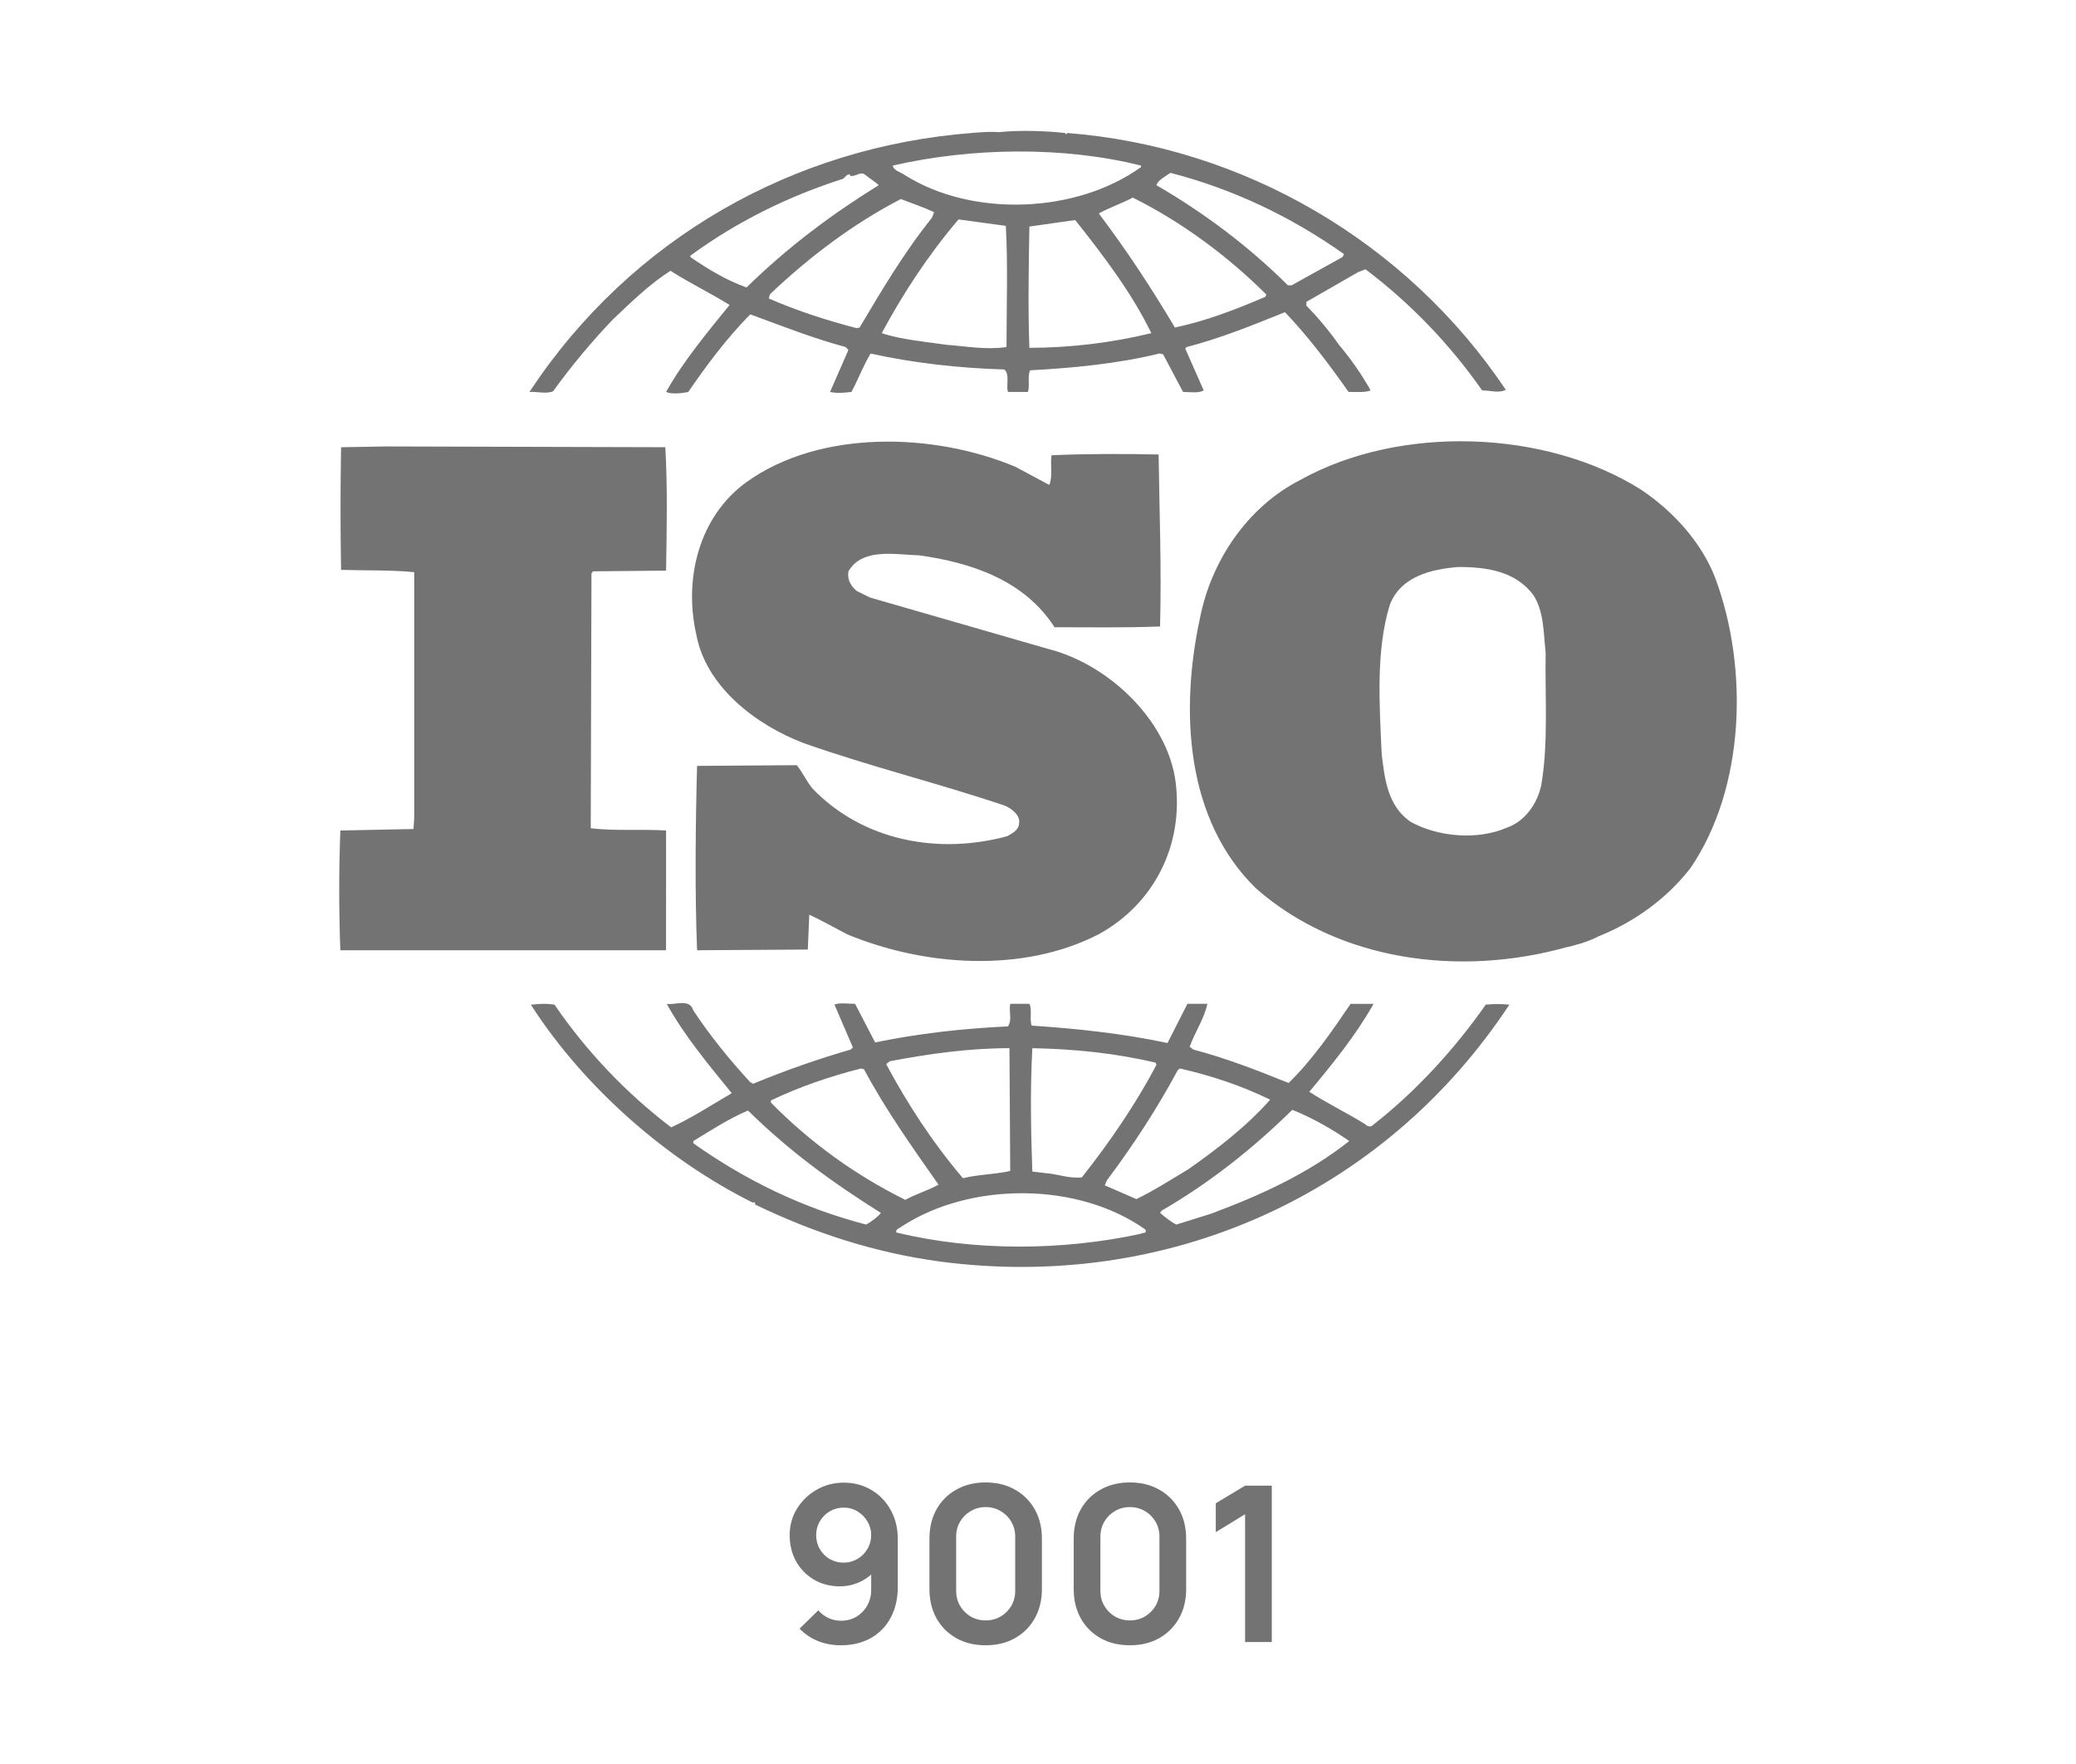 <svg width="153" height="130" viewBox="0 0 153 130" fill="none" xmlns="http://www.w3.org/2000/svg">
<path d="M126.431 42.64C125.451 40.066 123.437 37.768 120.987 36.111C113.913 31.62 103.132 31.3 95.843 35.361C91.868 37.387 89.255 41.398 88.442 45.529C86.967 52.314 87.348 60.389 92.576 65.475C98.672 70.819 107.545 71.999 115.434 69.804C115.809 69.732 116.997 69.433 117.816 68.998L118.047 68.9C120.497 67.881 122.834 66.223 124.579 63.978C128.606 58.091 128.882 49.27 126.431 42.64ZM113.586 57.878C113.307 59.165 112.442 60.498 111.077 60.982C108.903 61.938 105.963 61.673 103.95 60.554C102.262 59.374 102.044 57.397 101.827 55.527C101.662 51.84 101.396 47.935 102.429 44.564C103.238 42.476 105.471 41.939 107.491 41.782C109.612 41.782 111.676 42.105 112.986 43.816C113.802 45.043 113.752 46.648 113.913 48.094C113.856 51.14 114.129 54.773 113.586 57.878ZM49.088 61.199C47.291 61.089 45.277 61.247 43.537 61.033L43.591 42.258L43.701 42.101L49.088 42.049C49.144 39.001 49.198 35.733 49.032 32.955L28.516 32.898L25.138 32.957C25.084 35.789 25.084 39.102 25.138 41.993C26.99 42.05 28.729 41.993 30.526 42.16V60.343L30.473 61.09L25.084 61.2C24.972 64.141 24.972 67.085 25.084 70.025H49.087L49.088 61.199ZM109.499 74.032C107.216 77.298 104.331 80.453 101.181 82.907C101.066 83.075 100.74 83.011 100.637 82.857C99.272 82.004 97.803 81.305 96.494 80.453C98.237 78.369 99.926 76.284 101.232 73.975H99.539C98.186 75.961 96.767 78.046 94.973 79.805C92.576 78.844 90.4 77.989 87.951 77.342L87.679 77.138C88.06 76.058 88.766 75.043 88.982 73.972H87.513L86.044 76.862C82.837 76.168 79.297 75.789 76.031 75.578C75.866 75.098 76.082 74.402 75.866 73.972H74.451C74.339 74.616 74.615 75.101 74.288 75.634C70.913 75.789 67.648 76.168 64.495 76.816L63.02 73.972C62.481 73.972 61.876 73.87 61.5 74.03L62.857 77.186L62.695 77.342C60.256 78.048 57.857 78.888 55.511 79.86L55.295 79.75C53.767 78.092 52.297 76.281 51.099 74.462C50.829 73.548 49.74 74.082 49.14 73.975C50.442 76.331 52.189 78.414 53.928 80.557C52.459 81.415 50.995 82.373 49.464 83.075C46.135 80.539 43.232 77.487 40.867 74.035C40.213 73.93 39.782 73.977 39.124 74.035C43.043 80.132 49.14 85.478 55.509 88.635C55.509 88.635 55.509 88.587 55.567 88.587C55.614 88.587 55.722 88.686 55.614 88.742C59.916 90.829 64.491 92.326 69.331 92.97C86.042 95.16 101.991 88.051 111.238 74.035C110.66 73.975 110.077 73.974 109.499 74.032ZM86.808 78.845L86.968 78.738C89.315 79.273 91.542 80.022 93.611 81.036C91.868 83.01 89.636 84.725 87.57 86.168C86.32 86.914 85.064 87.725 83.756 88.362L81.42 87.347L81.58 86.977C83.543 84.358 85.286 81.68 86.808 78.845ZM76.082 77.24C79.187 77.298 82.291 77.618 85.171 78.311L85.228 78.473C83.707 81.358 81.798 84.145 79.733 86.76C78.803 86.87 77.936 86.501 77.012 86.443L76.081 86.333C75.975 83.177 75.918 80.396 76.082 77.24ZM65.582 78.202C68.413 77.667 71.35 77.24 74.396 77.24L74.453 86.288C73.307 86.547 72.056 86.547 70.967 86.822C68.735 84.194 66.886 81.358 65.31 78.414L65.582 78.202ZM56.815 81.093C58.943 80.073 61.171 79.32 63.454 78.737L63.675 78.793C65.249 81.735 67.211 84.514 69.169 87.295C68.414 87.726 67.483 87.984 66.724 88.418C63.043 86.6 59.694 84.177 56.816 81.249V81.093H56.815ZM63.839 90.238C59.267 89.057 55.018 87.025 51.1 84.249V84.083C52.406 83.288 53.718 82.43 55.128 81.835C58.233 84.892 61.441 87.193 64.924 89.381C64.653 89.702 64.219 90.024 63.839 90.238ZM84.029 90.929C78.262 92.167 71.836 92.214 66.07 90.826C65.96 90.56 66.342 90.503 66.504 90.346C71.566 87.08 79.455 87.08 84.413 90.606C84.574 90.929 84.139 90.826 84.029 90.929ZM89.256 89.437L86.698 90.237C86.261 90.023 85.883 89.702 85.498 89.379L85.608 89.216C89.093 87.192 92.248 84.724 95.243 81.783C96.713 82.37 98.129 83.177 99.439 84.082C96.388 86.501 92.848 88.097 89.256 89.437ZM40.761 28.835C42.107 26.972 43.58 25.203 45.169 23.542C46.579 22.205 47.89 20.922 49.416 19.955C50.832 20.863 52.409 21.62 53.769 22.473C52.083 24.548 50.34 26.643 49.089 28.884C49.467 29.051 50.178 28.998 50.724 28.884C52.083 26.908 53.548 24.93 55.296 23.164C57.63 24.022 59.92 24.928 62.318 25.572L62.529 25.785L61.174 28.884C61.774 28.998 62.155 28.942 62.75 28.884C63.238 27.98 63.617 26.967 64.161 26.052C67.322 26.751 70.643 27.123 74.018 27.227C74.45 27.607 74.125 28.405 74.289 28.884H75.758C75.918 28.359 75.703 27.763 75.918 27.287C79.077 27.121 82.396 26.799 85.454 26.05L85.719 26.106L87.189 28.881C87.68 28.881 88.332 28.996 88.713 28.771L87.349 25.677L87.463 25.57C89.962 24.928 92.306 23.966 94.7 23.005C96.393 24.769 97.966 26.854 99.386 28.88C99.982 28.88 100.582 28.939 101.017 28.77C100.345 27.576 99.561 26.448 98.676 25.403C97.957 24.378 97.155 23.415 96.278 22.523V22.245L100.088 20.056L100.638 19.843C103.952 22.351 106.851 25.363 109.232 28.77C109.885 28.77 110.431 28.995 110.977 28.725C103.675 17.823 91.649 10.809 78.648 9.799L78.59 9.903L78.479 9.799C77.012 9.642 75.208 9.579 73.632 9.737C73.035 9.691 72.329 9.737 71.62 9.799C58.56 10.809 46.532 17.498 39.017 28.886C39.562 28.835 40.215 29.052 40.761 28.835ZM63.352 24.135L63.135 24.182C60.9 23.599 58.721 22.897 56.653 21.991L56.758 21.67C59.751 18.837 62.907 16.481 66.391 14.667C67.211 14.988 68.027 15.253 68.842 15.633L68.682 16.05C66.611 18.624 64.982 21.399 63.352 24.135ZM74.179 25.575C72.659 25.789 71.298 25.527 69.768 25.409C68.305 25.194 66.451 25.039 64.982 24.55C66.56 21.623 68.414 18.783 70.643 16.169L74.128 16.644C74.289 19.42 74.179 22.631 74.179 25.575ZM75.865 25.632C75.758 22.789 75.814 19.637 75.865 16.695C76.958 16.539 78.15 16.373 79.241 16.215C81.363 18.885 83.436 21.623 84.852 24.55C81.909 25.263 78.893 25.626 75.865 25.632ZM93.233 21.883C91.106 22.788 88.927 23.645 86.59 24.135C84.904 21.3 83.054 18.467 80.98 15.728C81.743 15.309 82.673 14.988 83.487 14.562C87.032 16.325 90.456 18.837 93.338 21.715L93.233 21.883ZM86.261 12.738C90.834 13.918 95.134 15.947 99.053 18.728L98.944 18.942L95.192 21.024H94.915C92.035 18.147 88.662 15.633 85.228 13.649C85.337 13.274 85.884 13.004 86.261 12.738ZM84.087 12.201V12.314C79.348 15.728 71.676 16.05 66.671 12.894C66.391 12.681 65.853 12.577 65.795 12.202C71.567 10.871 78.367 10.764 84.087 12.201ZM50.884 18.837C54.316 16.325 58.124 14.453 62.153 13.169C62.318 13.002 62.423 12.844 62.638 12.844V12.954C63.072 13.059 63.401 12.574 63.78 12.892C64.109 13.169 64.493 13.38 64.762 13.646C61.39 15.728 58.068 18.193 55.019 21.182C53.549 20.657 52.194 19.85 50.883 18.942L50.884 18.837ZM74.235 61.617C69.12 63.01 63.564 61.948 59.865 58.091C59.431 57.556 59.157 56.919 58.72 56.386L51.374 56.438C51.258 60.768 51.207 65.743 51.374 70.024L59.535 69.972L59.644 67.403C60.573 67.83 61.5 68.364 62.423 68.843C68.083 71.2 75.369 71.734 80.977 68.843C85.062 66.603 87.24 62.272 86.64 57.61C86.044 53.069 81.688 48.948 77.283 47.829L64.108 44.028L63.133 43.544C62.697 43.173 62.424 42.695 62.53 42.101C63.564 40.341 65.962 40.876 67.758 40.923C71.567 41.459 75.485 42.742 77.719 46.221C80.11 46.221 82.885 46.267 85.496 46.165C85.607 41.78 85.453 37.932 85.388 33.491C82.939 33.435 79.944 33.435 77.499 33.548C77.389 34.184 77.604 35.09 77.332 35.734L74.83 34.396C68.84 31.883 60.457 31.621 55.017 35.526C51.477 38.088 50.392 42.692 51.317 46.756C52.022 50.6 55.722 53.438 59.262 54.771C64.105 56.48 69.165 57.718 74.072 59.374C74.558 59.591 75.21 60.076 75.105 60.663C75.107 61.138 74.614 61.413 74.235 61.617Z" fill="#737373"/>
<path d="M62.182 109.256C62.934 109.256 63.611 109.435 64.214 109.792C64.817 110.144 65.291 110.635 65.638 111.264C65.99 111.888 66.166 112.608 66.166 113.424V116.936C66.166 117.805 65.99 118.565 65.638 119.216C65.291 119.861 64.803 120.36 64.174 120.712C63.545 121.064 62.809 121.24 61.966 121.24C61.385 121.24 60.836 121.141 60.318 120.944C59.801 120.741 59.337 120.432 58.926 120.016L60.31 118.664C60.518 118.904 60.766 119.093 61.054 119.232C61.347 119.365 61.651 119.432 61.966 119.432C62.414 119.432 62.806 119.328 63.142 119.12C63.478 118.907 63.739 118.632 63.926 118.296C64.113 117.955 64.206 117.589 64.206 117.2V115.288L64.55 115.672C64.225 116.056 63.83 116.357 63.366 116.576C62.902 116.789 62.414 116.896 61.902 116.896C61.182 116.896 60.542 116.731 59.982 116.4C59.428 116.069 58.99 115.621 58.67 115.056C58.355 114.485 58.198 113.84 58.198 113.12C58.198 112.4 58.38 111.749 58.742 111.168C59.105 110.581 59.587 110.117 60.19 109.776C60.798 109.429 61.462 109.256 62.182 109.256ZM62.182 111.096C61.809 111.096 61.468 111.187 61.158 111.368C60.849 111.549 60.603 111.795 60.422 112.104C60.241 112.408 60.15 112.747 60.15 113.12C60.15 113.493 60.238 113.835 60.414 114.144C60.596 114.453 60.838 114.699 61.142 114.88C61.452 115.061 61.793 115.152 62.166 115.152C62.539 115.152 62.881 115.061 63.19 114.88C63.499 114.699 63.745 114.453 63.926 114.144C64.113 113.835 64.206 113.493 64.206 113.12C64.206 112.757 64.115 112.424 63.934 112.12C63.753 111.811 63.508 111.563 63.198 111.376C62.894 111.189 62.556 111.096 62.182 111.096ZM72.644 121.24C71.828 121.24 71.108 121.067 70.484 120.72C69.86 120.368 69.372 119.88 69.02 119.256C68.673 118.632 68.5 117.912 68.5 117.096V113.384C68.5 112.568 68.673 111.848 69.02 111.224C69.372 110.6 69.86 110.115 70.484 109.768C71.108 109.416 71.828 109.24 72.644 109.24C73.46 109.24 74.177 109.416 74.796 109.768C75.42 110.115 75.908 110.6 76.26 111.224C76.612 111.848 76.788 112.568 76.788 113.384V117.096C76.788 117.912 76.612 118.632 76.26 119.256C75.908 119.88 75.42 120.368 74.796 120.72C74.177 121.067 73.46 121.24 72.644 121.24ZM72.644 119.408C73.049 119.408 73.417 119.312 73.748 119.12C74.078 118.923 74.34 118.661 74.532 118.336C74.724 118.005 74.82 117.637 74.82 117.232V113.24C74.82 112.829 74.724 112.461 74.532 112.136C74.34 111.805 74.078 111.544 73.748 111.352C73.417 111.155 73.049 111.056 72.644 111.056C72.238 111.056 71.87 111.155 71.54 111.352C71.209 111.544 70.948 111.805 70.756 112.136C70.564 112.461 70.468 112.829 70.468 113.24V117.232C70.468 117.637 70.564 118.005 70.756 118.336C70.948 118.661 71.209 118.923 71.54 119.12C71.87 119.312 72.238 119.408 72.644 119.408ZM83.275 121.24C82.459 121.24 81.739 121.067 81.115 120.72C80.491 120.368 80.003 119.88 79.651 119.256C79.304 118.632 79.131 117.912 79.131 117.096V113.384C79.131 112.568 79.304 111.848 79.651 111.224C80.003 110.6 80.491 110.115 81.115 109.768C81.739 109.416 82.459 109.24 83.275 109.24C84.091 109.24 84.808 109.416 85.427 109.768C86.051 110.115 86.539 110.6 86.891 111.224C87.243 111.848 87.419 112.568 87.419 113.384V117.096C87.419 117.912 87.243 118.632 86.891 119.256C86.539 119.88 86.051 120.368 85.427 120.72C84.808 121.067 84.091 121.24 83.275 121.24ZM83.275 119.408C83.68 119.408 84.048 119.312 84.379 119.12C84.71 118.923 84.971 118.661 85.163 118.336C85.355 118.005 85.451 117.637 85.451 117.232V113.24C85.451 112.829 85.355 112.461 85.163 112.136C84.971 111.805 84.71 111.544 84.379 111.352C84.048 111.155 83.68 111.056 83.275 111.056C82.87 111.056 82.502 111.155 82.171 111.352C81.84 111.544 81.579 111.805 81.387 112.136C81.195 112.461 81.099 112.829 81.099 113.24V117.232C81.099 117.637 81.195 118.005 81.387 118.336C81.579 118.661 81.84 118.923 82.171 119.12C82.502 119.312 82.87 119.408 83.275 119.408ZM91.762 121V111.584L89.602 112.904V110.776L91.762 109.48H93.73V121H91.762Z" fill="#737373"/>
</svg>
